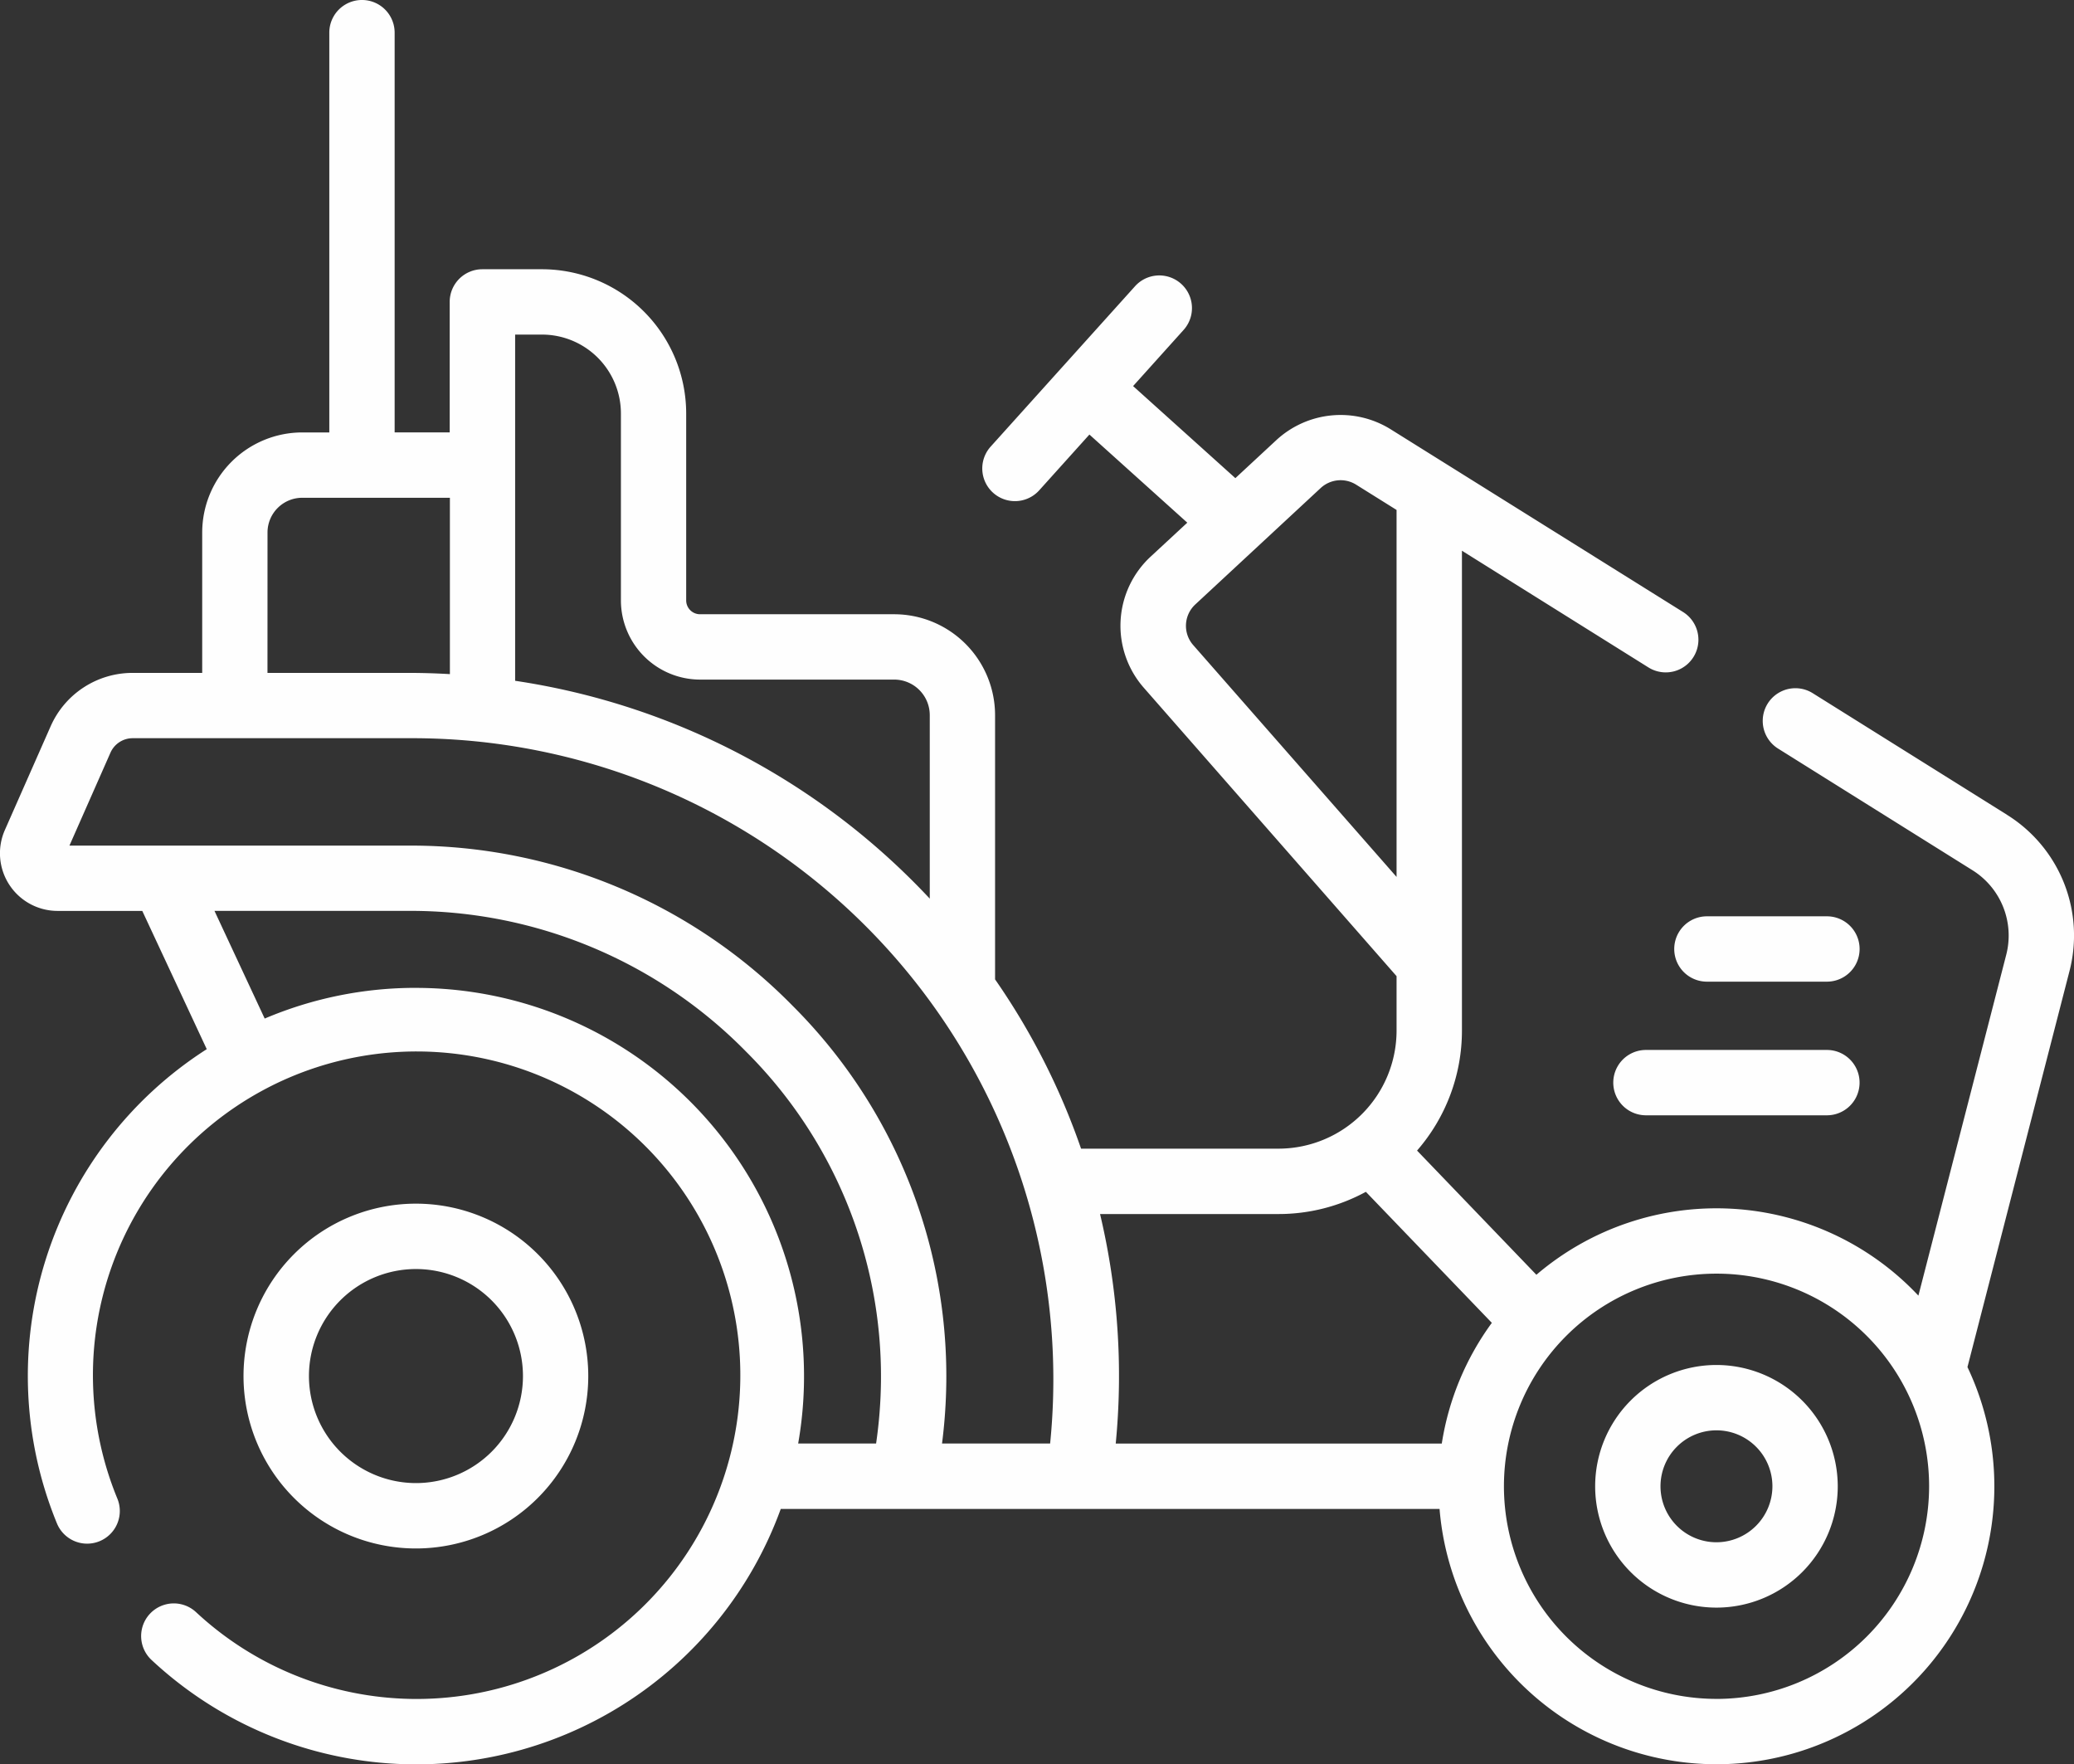 <svg xmlns="http://www.w3.org/2000/svg" width="62.566" height="53.213" viewBox="0 0 62.566 53.213"><rect x="0" y="0" width="62.566" height="53.213" fill="#333333" stroke="none"/><g id="tractor_2_" data-name="tractor (2)" opacity="0.995"><path id="Trac&#xE9;_66" data-name="Trac&#xE9; 66" d="M78.424,131.523l-5.858-3.665a.985.985,0,1,0-1.045,1.671l5.859,3.666a2.323,2.323,0,0,1,1.022,2.56l-2.648,10.274A8.362,8.362,0,0,0,64.23,145.4l-3.6-3.746a5.506,5.506,0,0,0,1.354-3.62V123.561l5.626,3.52a.985.985,0,0,0,1.045-1.671L59.837,119.9a2.858,2.858,0,0,0-3.454.327l-1.234,1.145-3.085-2.777,1.523-1.693a.985.985,0,1,0-1.465-1.318L49.947,118l-.007.007-.006.007-2.167,2.407a.985.985,0,0,0,1.465,1.318l1.514-1.682,2.953,2.658-1.1,1.019a2.839,2.839,0,0,0-.2,3.974l7.613,8.685v1.643a3.564,3.564,0,0,1-3.56,3.56H50.494A20.894,20.894,0,0,0,47.9,136.49v-7.97a3.046,3.046,0,0,0-3.043-3.043H39a.418.418,0,0,1-.418-.418v-5.64a4.354,4.354,0,0,0-4.349-4.348h-1.8a.985.985,0,0,0-.985.985v3.936H29.787V107.935a.985.985,0,0,0-1.971,0v12.058H27a3.021,3.021,0,0,0-3.018,3.018v4.235h-2.1a2.7,2.7,0,0,0-2.473,1.612l-1.38,3.127a1.738,1.738,0,0,0,1.59,2.44h2.555l1.945,4.17A11.7,11.7,0,0,0,19.6,152.9a.985.985,0,1,0,1.822-.75,9.765,9.765,0,1,1,2.375,3.427.985.985,0,0,0-1.344,1.441,11.7,11.7,0,0,0,18.982-4.555H61.309a8.382,8.382,0,1,0,15.925-4.279l3.076-11.936a4.286,4.286,0,0,0-1.886-4.723Zm-24.545-5.114a.879.879,0,0,1,.064-1.23l3.781-3.51a.884.884,0,0,1,1.069-.1l1.219.762V133.4Zm2.571,17.159a5.5,5.5,0,0,0,2.636-.67l3.8,3.952a8.338,8.338,0,0,0-1.51,3.641H51.54a21.124,21.124,0,0,0-.473-6.923H56.45ZM33.423,117.042h.812a2.381,2.381,0,0,1,2.378,2.378v5.64A2.391,2.391,0,0,0,39,127.448h5.858a1.073,1.073,0,0,1,1.072,1.072v5.535a21.455,21.455,0,0,0-12.508-6.571V117.042Zm-7.471,5.968A1.048,1.048,0,0,1,27,121.964h4.454v5.319c-.413-.024-.827-.037-1.243-.037H25.951Zm-4.738,6.643a.733.733,0,0,1,.671-.437h8.326A19.338,19.338,0,0,1,49.561,150.49H46.3a16.092,16.092,0,0,0,.129-1.855,15.784,15.784,0,0,0-4.628-11.34,16.139,16.139,0,0,0-11.55-4.84H19.977Zm9.217,7.093a11.642,11.642,0,0,0-4.564.926l-1.515-3.248h5.9A14.181,14.181,0,0,1,40.4,138.681a13.828,13.828,0,0,1,4.058,9.932,14.131,14.131,0,0,1-.147,1.877H41.96A11.713,11.713,0,0,0,30.43,136.747Zm39.233,21.446a6.413,6.413,0,1,1,6.413-6.413A6.42,6.42,0,0,1,69.663,158.193Z" transform="translate(-17.882 -106.95)" fill="#fff"></path><path id="Trac&#xE9;_67" data-name="Trac&#xE9; 67" d="M387.831,420.334a3.659,3.659,0,1,0,3.659,3.659A3.663,3.663,0,0,0,387.831,420.334Zm0,5.347a1.688,1.688,0,1,1,1.688-1.688A1.69,1.69,0,0,1,387.831,425.681Z" transform="translate(-336.051 -379.163)" fill="#fff"></path><path id="Trac&#xE9;_68" data-name="Trac&#xE9; 68" d="M84.221,388.508a5.2,5.2,0,1,0-5.2,5.2A5.2,5.2,0,0,0,84.221,388.508Zm-8.426,0a3.228,3.228,0,1,1,3.228,3.228A3.231,3.231,0,0,1,75.795,388.508Z" transform="translate(-66.475 -347.003)" fill="#fff"></path><path id="Trac&#xE9;_69" data-name="Trac&#xE9; 69" d="M406.934,317.328h-3.621a.985.985,0,0,0,0,1.971h3.621a.985.985,0,1,0,0-1.971Z" transform="translate(-351.821 -289.69)" fill="#fff"></path><path id="Trac&#xE9;_70" data-name="Trac&#xE9; 70" d="M394.779,348.009H389.32a.985.985,0,0,0,0,1.971h5.459a.985.985,0,0,0,0-1.971Z" transform="translate(-339.667 -316.34)" fill="#fff"></path></g></svg>